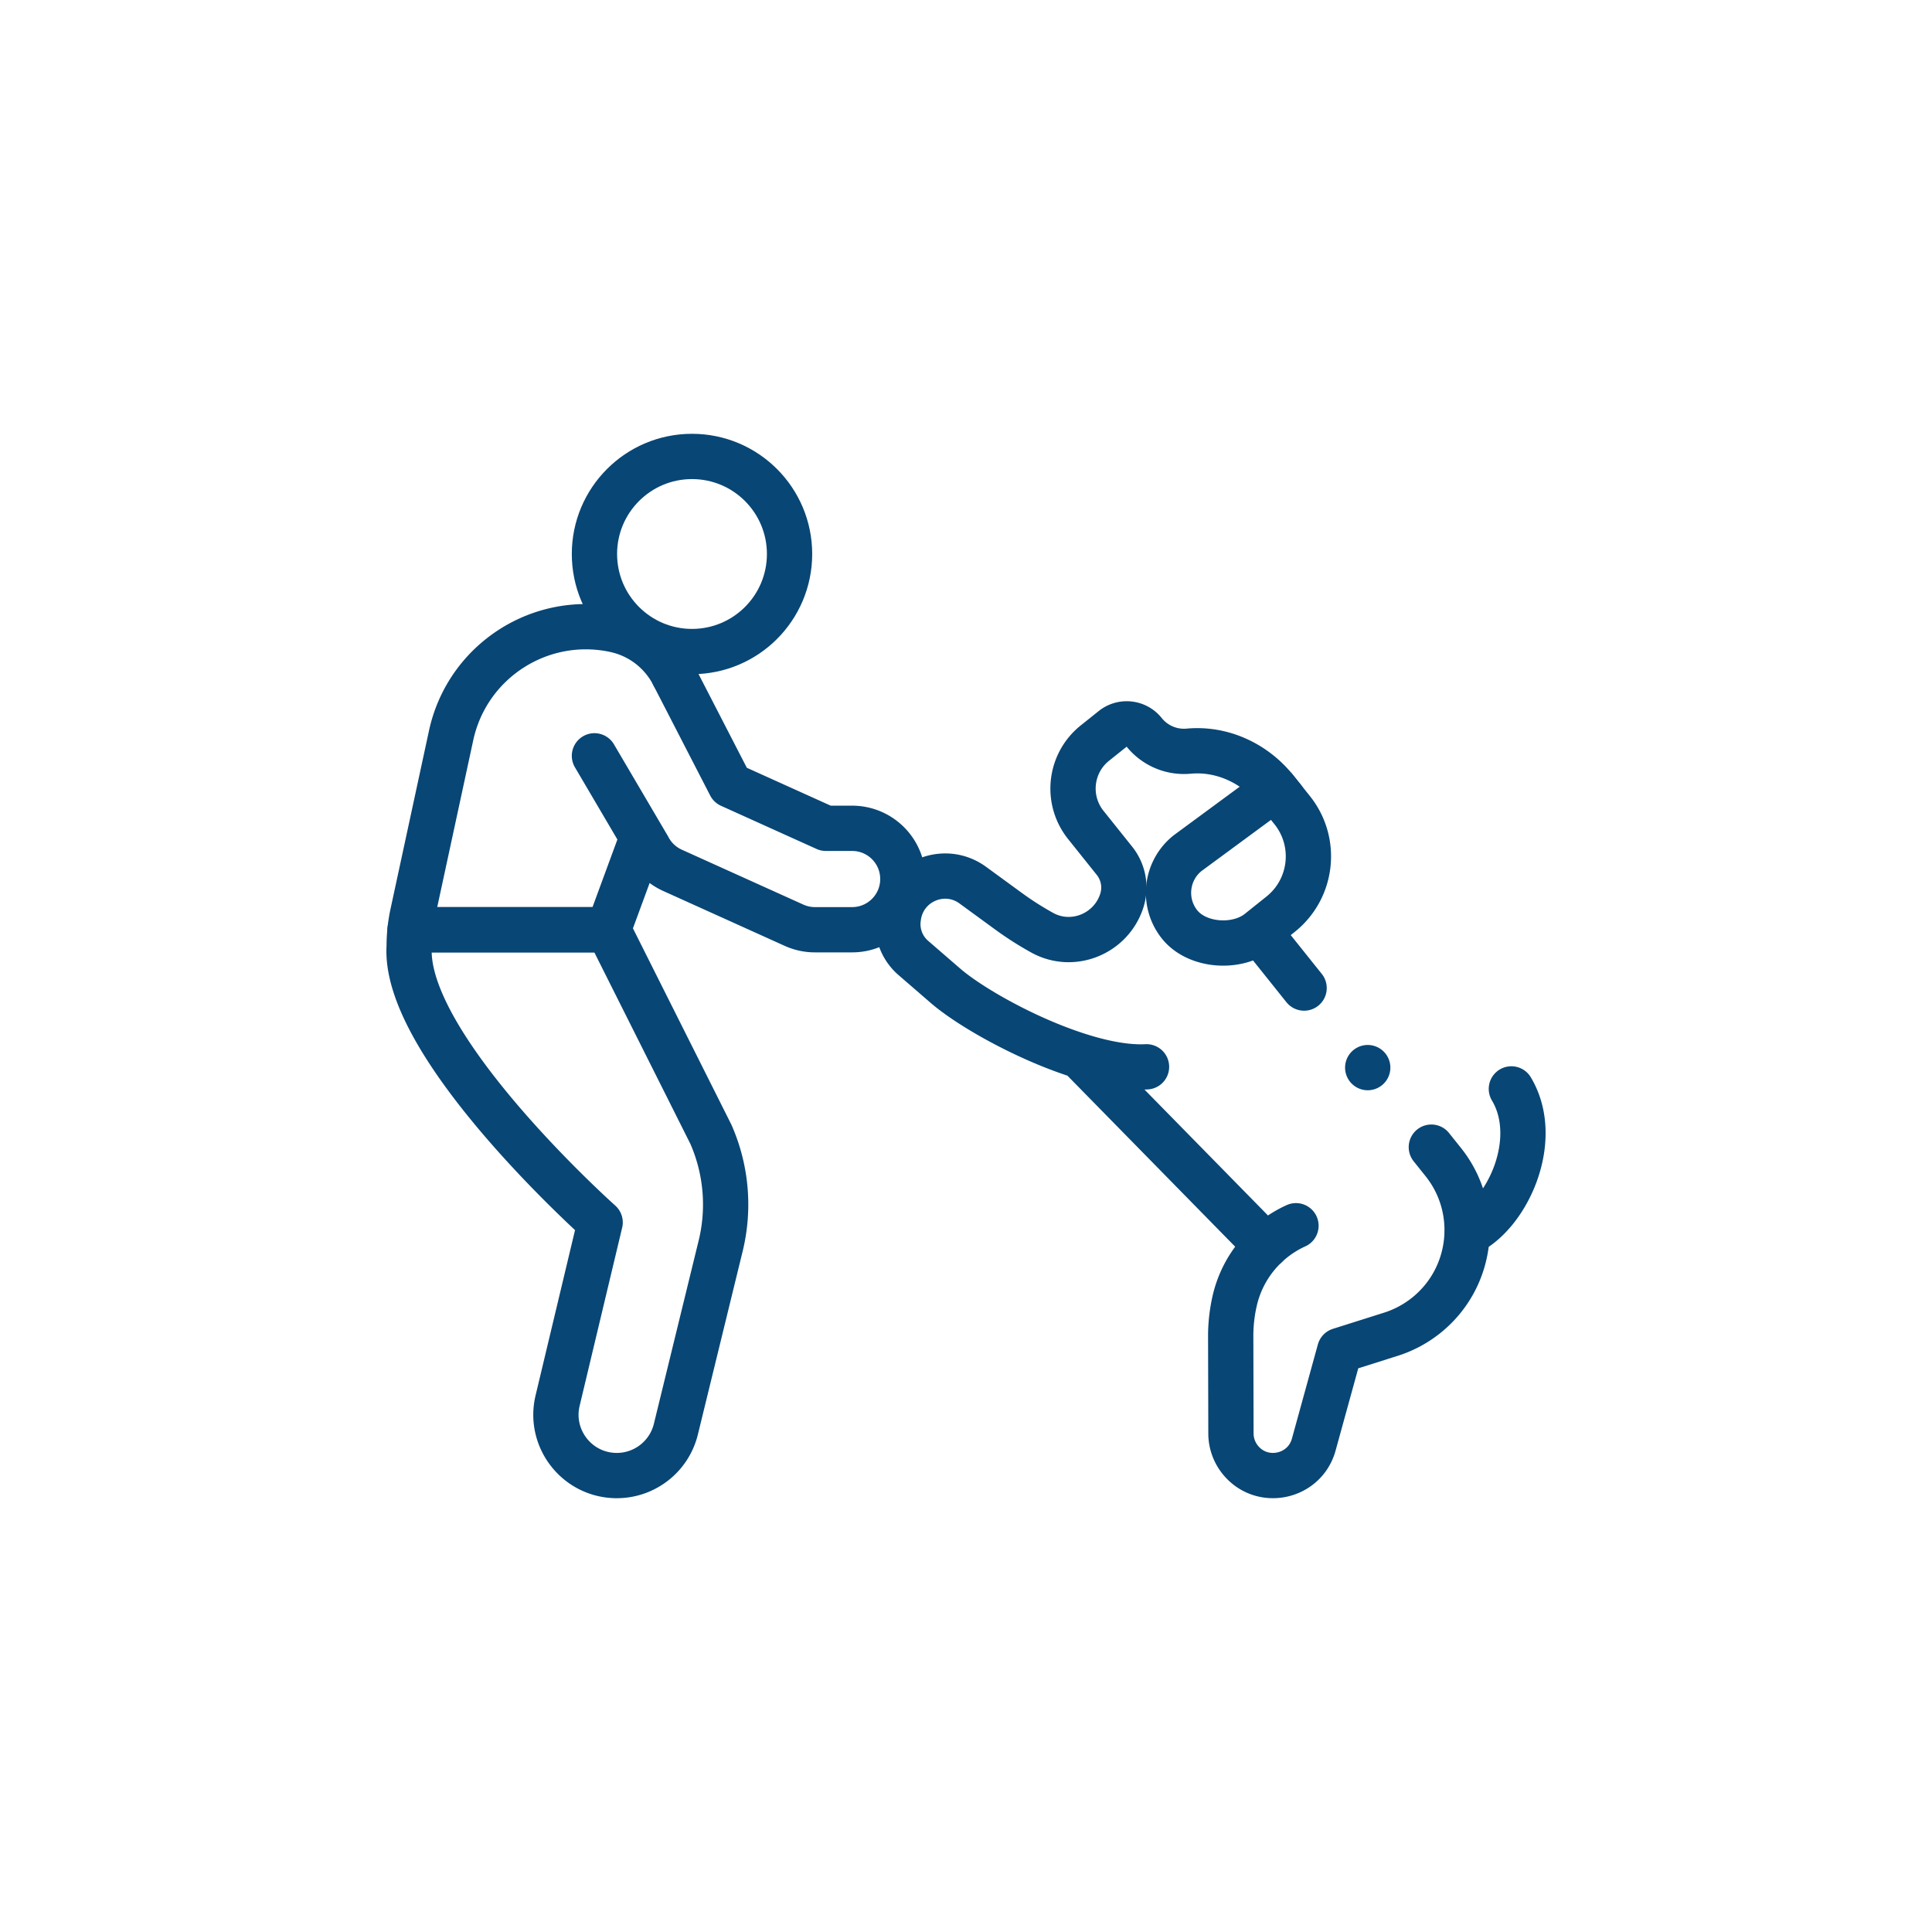 <svg xmlns="http://www.w3.org/2000/svg" version="1.1" xmlns:xlink="http://www.w3.org/1999/xlink" width="512" height="512" x="0" y="0" viewBox="0 0 512 512" style="enable-background:new 0 0 512 512" xml:space="preserve" class=""><g transform="matrix(0.6,0,0,0.6,102.4,102.4)"><path d="m94.404 369.26-18.783 78.697c-4.03 16.887 8.773 33.106 26.134 33.106h0c12.382 0 23.161-8.461 26.1-20.489l19.781-80.939a77.044 77.044 0 0 0-4.322-49.322l-45.302-90.33H10.458a69.011 69.011 0 0 0-.395 7.36C7.318 291.606 94.404 369.26 94.404 369.26zM98.013 239.982l14.244-38.703" style="stroke-width:20;stroke-linecap:round;stroke-linejoin:round;stroke-miterlimit:10;" fill="none" stroke="#084675" stroke-width="20" stroke-linecap="round" stroke-linejoin="round" stroke-miterlimit="10" data-original="#000000" opacity="1"></path><circle cx="134.979" cy="74.025" r="43.088" style="stroke-width:20;stroke-linecap:round;stroke-linejoin:round;stroke-miterlimit:10;" fill="none" stroke="#084675" stroke-width="20" stroke-linecap="round" stroke-linejoin="round" stroke-miterlimit="10" data-original="#000000" opacity="1"></circle><path d="M126.896 127.567c-5.005-9.899-14.273-17.536-25.961-20.053h0c-32.882-7.082-65.28 13.832-72.362 46.715l-16.956 78.559a68.985 68.985 0 0 0-1.159 7.195" style="stroke-width:20;stroke-linecap:round;stroke-linejoin:round;stroke-miterlimit:10;" fill="none" stroke="#084675" stroke-width="20" stroke-linecap="round" stroke-linejoin="round" stroke-miterlimit="10" data-original="#000000" opacity="1"></path><path d="m126.889 127.571 25.013 48.554 42.197 19.062h11.608c12.37 0 22.398 10.028 22.398 22.398s-10.028 22.398-22.398 22.398h-16.432a22.4 22.4 0 0 1-9.221-1.986l-53.708-24.262a22.401 22.401 0 0 1-10.69-10.154l-23.764-40.412M13.625 239.982h84.388M477.49 373.945c17.839-8.492 32.706-41.432 19.393-63.659M306.217 295.68l82.323 83.93M396.215 182.344l-3.468-4.336c-9.261-11.579-23.634-18.262-38.399-16.898a22.566 22.566 0 0 1-19.698-8.374h0c-3.385-4.232-9.56-4.919-13.792-1.534l-7.929 6.342c-11.091 8.871-12.891 25.054-4.02 36.145l12.661 15.83a18.953 18.953 0 0 1 3.228 17.685v0c-4.747 14.641-21.68 21.539-35.149 14.091a140.716 140.716 0 0 1-14.852-9.474c-5.215-3.806-10.623-7.754-15.784-11.523-12.656-9.24-30.595-1.676-32.831 13.877l-.079.55a19.694 19.694 0 0 0 6.598 17.686l14.175 12.267c15.696 13.584 61.089 37.331 88.855 35.852" style="stroke-width:20;stroke-linecap:round;stroke-linejoin:round;stroke-miterlimit:10;" fill="none" stroke="#084675" stroke-width="20" stroke-linecap="round" stroke-linejoin="round" stroke-miterlimit="10" data-original="#000000" opacity="1"></path><path d="M350.355 237.664h0c-7.728-9.662-6.16-23.759 3.502-31.487l38.654-28.463 7.562 9.455c11.279 14.102 8.991 34.678-5.112 45.958l-9.585 7.666c-9.661 7.727-27.293 6.533-35.021-3.129zM461.536 336.012l5.234 6.544c16.635 20.798 13.26 51.143-7.538 67.778h0a48.237 48.237 0 0 1-15.577 8.319l-22.597 7.147-11.455 41.576c-4.04 14.664-23.002 18.564-32.502 6.686h0a18.623 18.623 0 0 1-4.08-11.589l-.103-42.856a69.86 69.86 0 0 1 1.745-15.685v0a48.252 48.252 0 0 1 27.078-33.21h0M385.377 240.792l19.955 24.95M433.433 300.879h0" style="stroke-width:20;stroke-linecap:round;stroke-linejoin:round;stroke-miterlimit:10;" fill="none" stroke="#084675" stroke-width="20" stroke-linecap="round" stroke-linejoin="round" stroke-miterlimit="10" data-original="#000000" opacity="1"></path></g></svg>